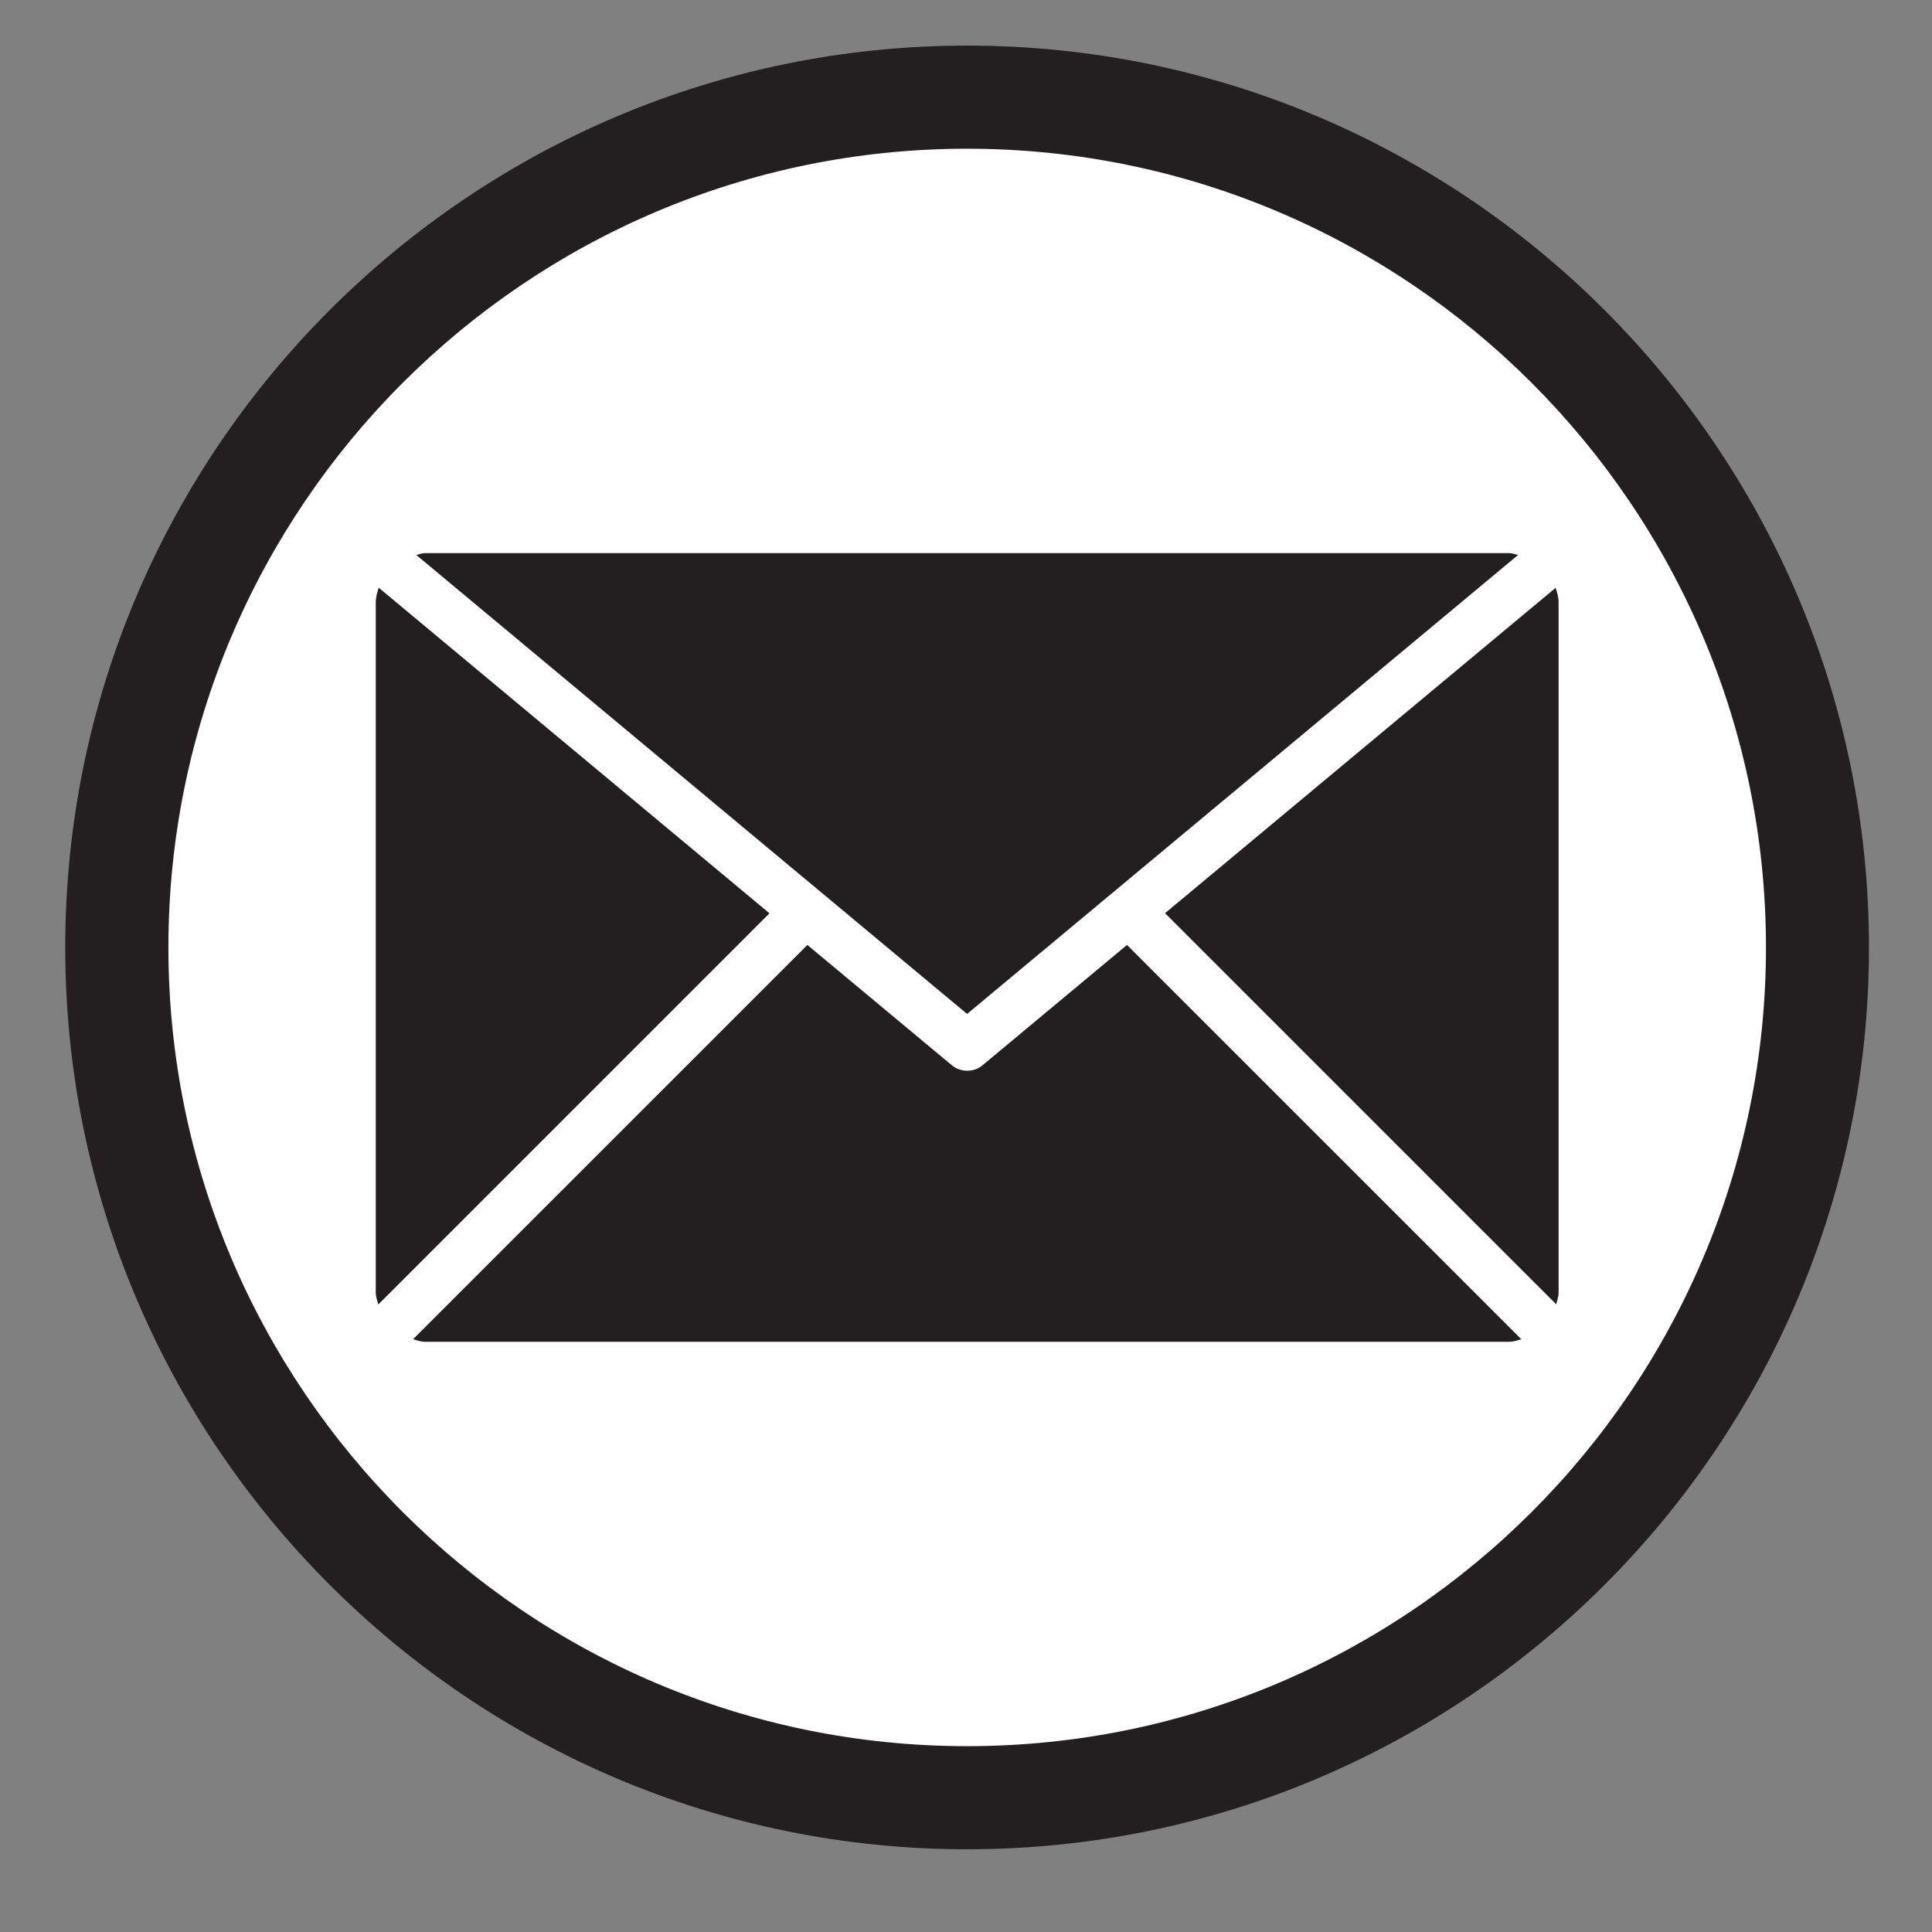 <svg xmlns="http://www.w3.org/2000/svg" xmlns:xlink="http://www.w3.org/1999/xlink" width="64" zoomAndPan="magnify" viewBox="0 0 48 48" height="64" preserveAspectRatio="xMidYMid meet" version="1.2"><rect x="0" y="0" width="48" height="48" fill="#808080" stroke="none"/><defs><clipPath id="6bac6c93f7"><path d="M 15 24 L 33 24 L 33 29.234 L 15 29.234 Z M 15 24 "/></clipPath><clipPath id="f2078ae49d"><path d="M 14.598 18 L 21 18 L 21 29 L 14.598 29 Z M 14.598 18 "/></clipPath><clipPath id="d58a9c9c9f"><path d="M 15 17.48 L 33 17.48 L 33 25 L 15 25 Z M 15 17.48 "/></clipPath><clipPath id="02fbc8245c"><path d="M 27 18 L 33.699 18 L 33.699 29 L 27 29 Z M 27 18 "/></clipPath><clipPath id="d9df8aa7fe"><path d="M 1.629 1.141 L 46.445 1.141 L 46.445 45.957 L 1.629 45.957 Z M 1.629 1.141 "/></clipPath></defs><g id="6bca47f85b"><g clip-rule="nonzero" clip-path="url(#6bac6c93f7)"><path style=" stroke:none;fill-rule:nonzero;fill:#ffffff;fill-opacity:1;" d="M 32.645 29.023 L 26.648 24.246 C 26.473 24.105 26.219 24.105 26.043 24.246 L 24.43 25.531 C 24.266 25.66 24.031 25.66 23.867 25.531 L 22.254 24.246 C 22.078 24.105 21.824 24.105 21.648 24.246 L 15.652 29.023 C 15.57 29.09 15.621 29.219 15.727 29.219 L 32.57 29.219 C 32.68 29.219 32.727 29.09 32.645 29.023 "/></g><g clip-rule="nonzero" clip-path="url(#f2078ae49d)"><path style=" stroke:none;fill-rule:nonzero;fill:#ffffff;fill-opacity:1;" d="M 20.898 23.164 L 14.785 18.293 C 14.711 18.234 14.598 18.285 14.598 18.379 L 14.598 28.336 C 14.598 28.43 14.711 28.48 14.785 28.422 L 20.898 23.547 C 21.023 23.449 21.023 23.266 20.898 23.164 "/></g><g clip-rule="nonzero" clip-path="url(#d58a9c9c9f)"><path style=" stroke:none;fill-rule:nonzero;fill:#ffffff;fill-opacity:1;" d="M 15.656 17.691 L 23.918 24.277 C 24.051 24.383 24.246 24.383 24.379 24.277 L 32.645 17.691 C 32.727 17.625 32.68 17.496 32.57 17.496 L 15.727 17.496 C 15.621 17.496 15.57 17.625 15.656 17.691 "/></g><g clip-rule="nonzero" clip-path="url(#02fbc8245c)"><path style=" stroke:none;fill-rule:nonzero;fill:#ffffff;fill-opacity:1;" d="M 33.512 18.293 L 27.398 23.164 C 27.273 23.266 27.273 23.449 27.398 23.547 L 33.512 28.422 C 33.586 28.48 33.699 28.43 33.699 28.336 L 33.699 18.379 C 33.699 18.285 33.586 18.234 33.512 18.293 "/></g><path style=" stroke:none;fill-rule:nonzero;fill:#ffffff;fill-opacity:1;" d="M 45.156 23.539 C 45.156 35.207 35.695 44.664 24.027 44.664 C 12.363 44.664 2.902 35.207 2.902 23.539 C 2.902 11.871 12.363 2.414 24.027 2.414 C 35.695 2.414 45.156 11.871 45.156 23.539 "/><g clip-rule="nonzero" clip-path="url(#d9df8aa7fe)"><path style=" stroke:none;fill-rule:nonzero;fill:#231f20;fill-opacity:1;" d="M 24.027 3.695 C 13.086 3.695 4.184 12.598 4.184 23.539 C 4.184 34.48 13.086 43.383 24.027 43.383 C 34.973 43.383 43.875 34.48 43.875 23.539 C 43.875 12.598 34.973 3.695 24.027 3.695 Z M 24.027 45.945 C 11.676 45.945 1.621 35.895 1.621 23.539 C 1.621 11.184 11.676 1.133 24.027 1.133 C 36.383 1.133 46.434 11.184 46.434 23.539 C 46.434 35.895 36.383 45.945 24.027 45.945 "/></g><path style=" stroke:none;fill-rule:nonzero;fill:#231f20;fill-opacity:1;" d="M 24.027 25.191 L 37.715 13.789 C 37.645 13.773 37.574 13.742 37.496 13.742 L 10.559 13.742 C 10.484 13.742 10.418 13.773 10.344 13.789 L 24.027 25.191 "/><path style=" stroke:none;fill-rule:nonzero;fill:#231f20;fill-opacity:1;" d="M 38.723 14.969 C 38.723 14.84 38.688 14.719 38.648 14.605 L 28.945 22.688 L 38.664 32.406 C 38.688 32.309 38.723 32.215 38.723 32.109 L 38.723 14.969 "/><path style=" stroke:none;fill-rule:nonzero;fill:#231f20;fill-opacity:1;" d="M 9.41 14.602 C 9.371 14.719 9.336 14.836 9.336 14.969 L 9.336 32.109 C 9.336 32.215 9.371 32.312 9.398 32.41 L 19.117 22.691 L 9.41 14.602 "/><path style=" stroke:none;fill-rule:nonzero;fill:#231f20;fill-opacity:1;" d="M 28 23.477 L 24.422 26.457 C 24.309 26.555 24.172 26.602 24.027 26.602 C 23.891 26.602 23.75 26.555 23.637 26.457 L 20.059 23.477 L 10.262 33.273 C 10.359 33.301 10.457 33.336 10.559 33.336 L 37.496 33.336 C 37.605 33.336 37.699 33.301 37.797 33.273 L 28 23.477 "/></g></svg>